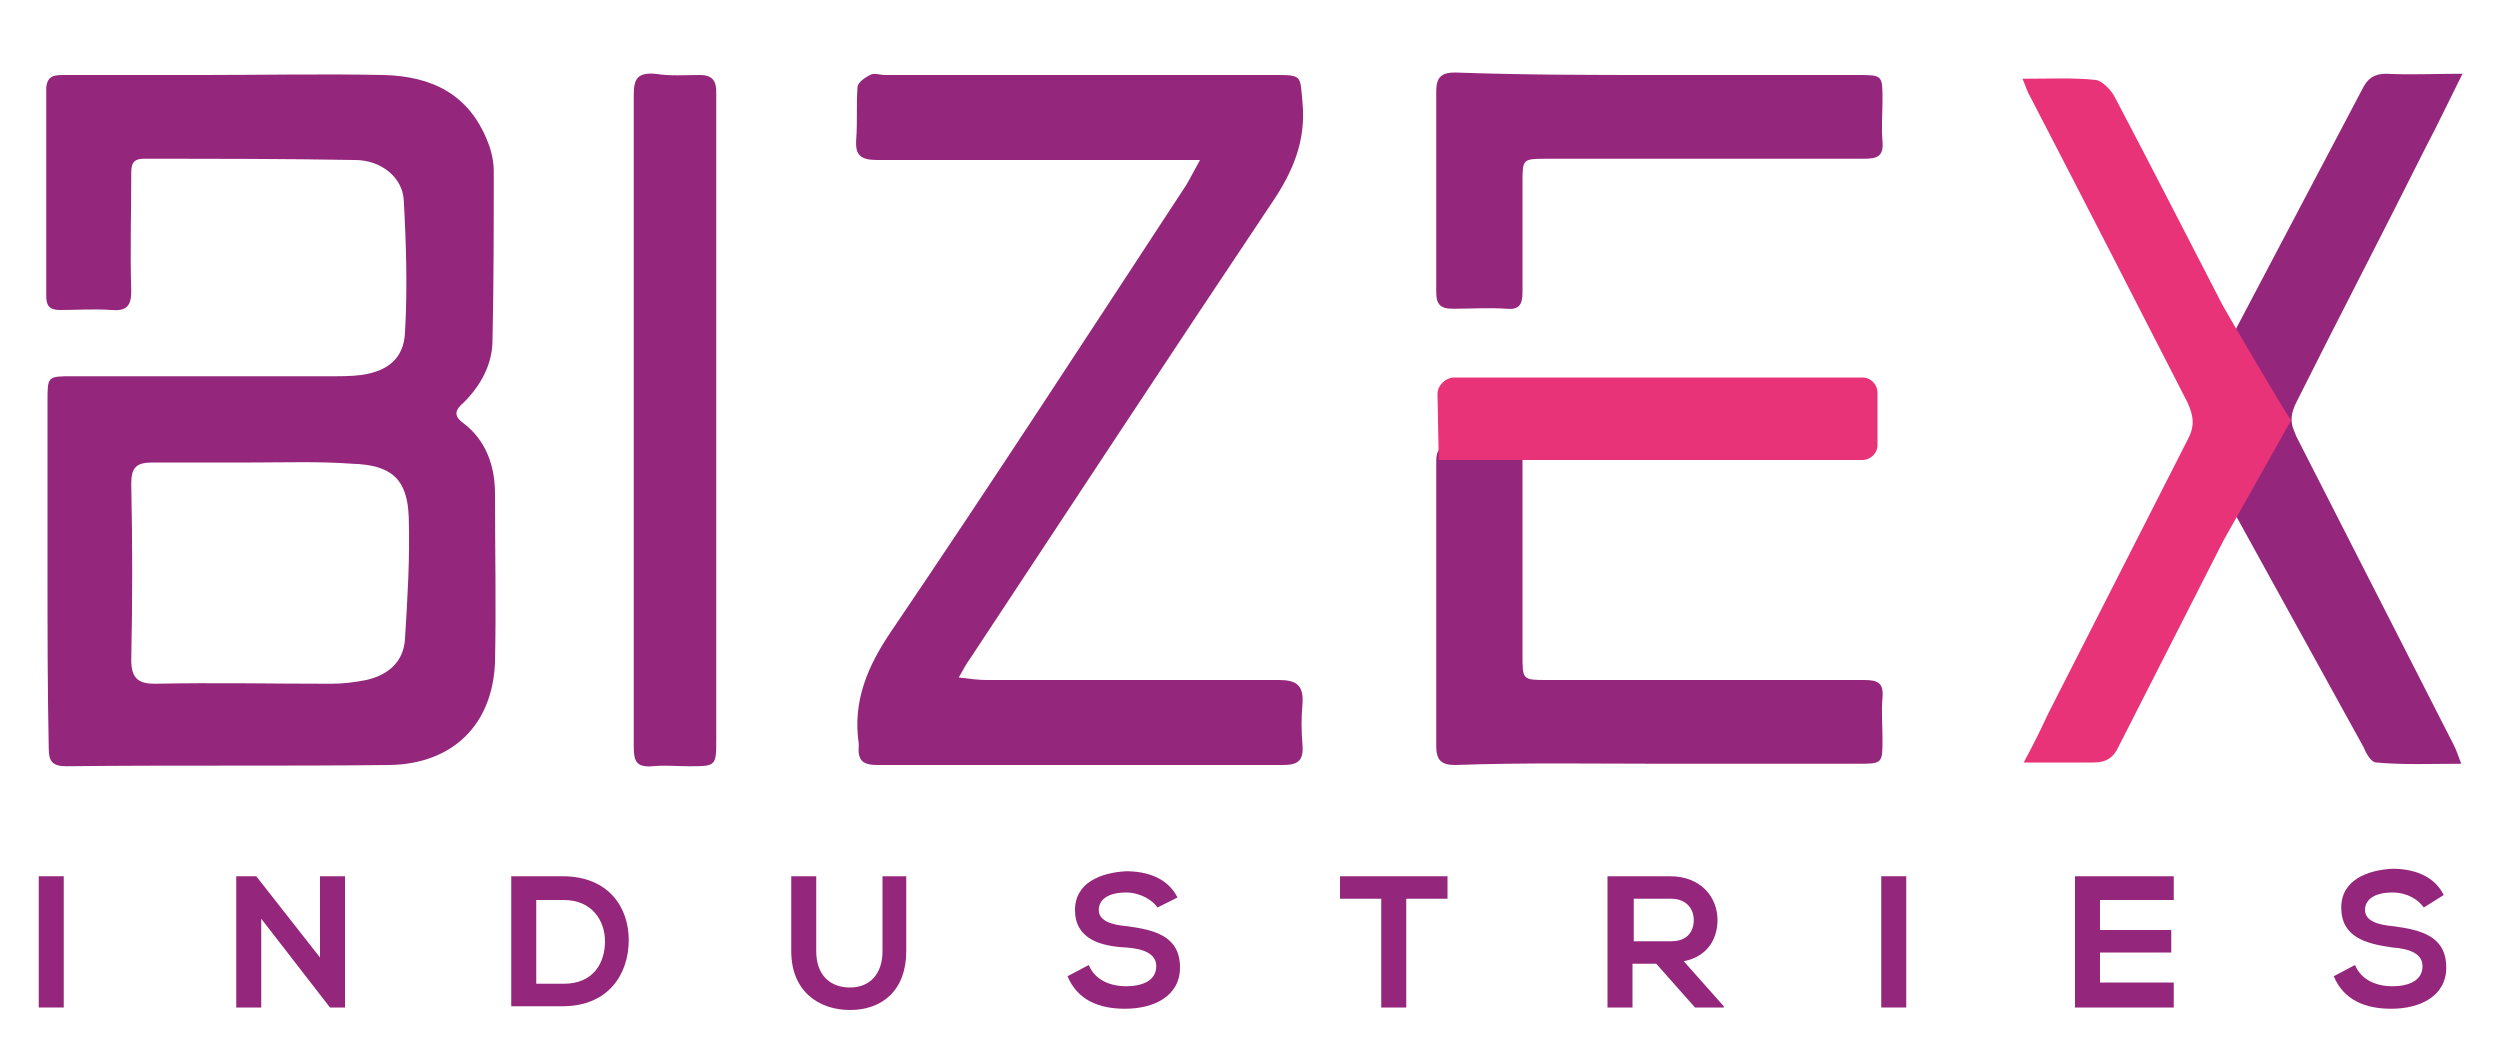 <svg xmlns="http://www.w3.org/2000/svg" xmlns:xlink="http://www.w3.org/1999/xlink" id="Layer_1" x="0px" y="0px" viewBox="0 0 200 85" style="enable-background:new 0 0 200 85;" xml:space="preserve"><style type="text/css">	.st0{fill:#94267B;}	.st1{fill:#E83378;}</style><path class="st0" d="M132.9,6c5.2,0,10.4,0,15.7,0c2,0,2,0,2,2c0,1.1-0.1,2.2,0,3.3c0.1,1.2-0.4,1.4-1.5,1.4c-8.4,0-16.9,0-25.3,0  c-2,0-2,0-2,1.9c0,2.9,0,5.9,0,8.8c0,1-0.3,1.4-1.3,1.3c-1.4-0.1-2.8,0-4.3,0c-1,0-1.3-0.4-1.3-1.3c0-5.4,0-10.7,0-16.1  c0-1.1,0.4-1.5,1.5-1.5C122,6,127.5,6,132.9,6"></path><path class="st0" d="M132.9,61.1c5.2,0,10.4,0,15.7,0c2,0,2,0,2-2c0-1.1-0.1-2.2,0-3.3c0.1-1.2-0.4-1.4-1.5-1.4  c-8.4,0-16.9,0-25.3,0c-2,0-2,0-2-2c0-2.9,0-12.5,0-15.5c0-1-0.3-1.4-1.3-1.3c-1.4,0.1-2.8,0-4.3,0c-1,0-1.3,0.4-1.3,1.3  c0,5.4,0,17.4,0,22.8c0,1.1,0.4,1.5,1.5,1.5C122,61,127.5,61.1,132.9,61.1"></path><path class="st0" d="M176.3,31.2c3-5.7,9.7-18.4,12.7-24.1c0.4-0.8,0.9-1.2,1.9-1.2c1.9,0.1,3.8,0,6.1,0c-1.1,2.2-2,4.1-3,6  c-3.4,6.8-6.9,13.5-10.3,20.3c-0.4,0.8-0.5,1.5-0.2,2.2l0.2,0.5c4.2,8.2,8.4,16.5,12.6,24.7c0.2,0.4,0.3,0.7,0.6,1.5  c-2.4,0-4.6,0.1-6.8-0.1c-0.4,0-0.8-0.7-1-1.2c-3.1-5.6-10.3-18.7-13.4-24.3L176.3,31.2z"></path><path class="st1" d="M183.3,33.6c-0.4,0.7-5.1,9.1-5.4,9.6c-2.8,5.5-5.6,11-8.4,16.5c-0.4,0.9-1,1.3-2,1.3c-1.7,0-3.5,0-5.6,0  c0.8-1.5,1.4-2.7,1.9-3.8c3.7-7.3,7.5-14.7,11.2-22c0.6-1.1,0.5-1.9,0-3c-4.2-8.2-8.4-16.4-12.6-24.5c-0.2-0.3-0.3-0.7-0.6-1.4  c2.2,0,4.1-0.1,5.9,0.1c0.5,0.1,1.2,0.8,1.5,1.4c2.9,5.5,5.7,11,8.6,16.6c0.2,0.4,4.9,8.4,5.4,9.1L183.3,33.6L183.3,33.6z"></path><path class="st1" d="M115,31.5c0-0.7,0.7-1.3,1.3-1.3H149c0.7,0,1.2,0.6,1.2,1.2v4.2c0,0.7-0.6,1.2-1.2,1.2h-33.9L115,31.5z"></path><path class="st0" d="M96,12.8h-2.2c-7.9,0-15.7,0-23.6,0c-1.4,0-1.8-0.4-1.7-1.7c0.1-1.4,0-2.7,0.1-4.1c0-0.4,0.6-0.8,1-1  c0.3-0.2,0.8,0,1.2,0c10.3,0,20.7,0,31.1,0c2.3,0,2.1,0,2.3,2.2c0.3,3.1-0.8,5.6-2.5,8.1c-8.1,12.1-16.1,24.3-24.1,36.4  c-0.3,0.4-0.5,0.8-0.9,1.5c0.9,0.1,1.5,0.2,2.2,0.2c7.8,0,15.6,0,23.4,0c1.4,0,2,0.4,1.9,1.9c-0.1,1.1-0.1,2.2,0,3.3  c0.1,1.3-0.4,1.6-1.6,1.6c-7.7,0-15.3,0-23,0c-3.2,0-6.3,0-9.4,0c-1.1,0-1.6-0.3-1.5-1.5c0,0,0-0.1,0-0.2c-0.5-3.4,0.7-6.2,2.6-9  c8-11.8,15.8-23.8,23.6-35.7C95.2,14.3,95.5,13.7,96,12.8"></path><path class="st0" d="M50.7,33.6c0-8.6,0-17.3,0-26c0-1.3,0.3-1.8,1.7-1.7C53.6,6.1,54.8,6,56,6c0.9,0,1.3,0.4,1.3,1.3  c0,0.3,0,0.7,0,1.1c0,16.9,0,33.8,0,50.7c0,2.2,0,2.2-2.2,2.2c-1,0-1.9-0.1-2.9,0c-1.3,0.1-1.5-0.4-1.5-1.6  C50.7,50.9,50.7,42.3,50.7,33.6"></path><path class="st0" d="M3.8,45.6c0-4.5,0-9,0-13.5c0-2,0-2,2-2c6.9,0,13.8,0,20.7,0c0.8,0,1.6,0,2.4-0.1c2.1-0.3,3.4-1.3,3.5-3.4  c0.2-3.5,0.1-7-0.1-10.6c-0.1-1.8-1.8-3.2-3.9-3.2c-5.6-0.1-11.3-0.1-16.9-0.1c-1,0-1,0.6-1,1.3c0,3.1-0.1,6.2,0,9.3  c0,1.2-0.4,1.6-1.6,1.5c-1.4-0.1-2.7,0-4.1,0c-0.8,0-1.1-0.3-1.1-1.1c0-5.6,0-11.1,0-16.7c0.1-1,0.7-1,1.5-1c3.7,0,7.3,0,11,0  c4.8,0,9.6-0.1,14.5,0c3.8,0.1,6.8,1.5,8.3,5.3c0.3,0.7,0.5,1.6,0.5,2.4c0,4.5,0,9-0.1,13.5c0,1.9-0.9,3.6-2.3,5  c-0.6,0.5-0.9,1-0.1,1.6c1.9,1.4,2.6,3.5,2.6,5.7c0,4.5,0.1,9,0,13.5c-0.2,5-3.4,8.1-8.4,8.2c-8.6,0.1-17.3,0-25.9,0.1  c-1.1,0-1.4-0.4-1.4-1.4C3.8,55,3.8,50.3,3.8,45.6 M20.1,37L20.1,37c-2.6,0-5.3,0-7.9,0c-1.3,0-1.7,0.4-1.7,1.7  c0.1,4.7,0.1,9.4,0,14.1c0,1.5,0.6,1.9,1.9,1.9c4.7-0.1,9.3,0,14,0c1,0,1.9-0.1,2.9-0.3c1.8-0.4,3-1.5,3.1-3.3  c0.2-3.2,0.4-6.5,0.3-9.7c-0.1-3.1-1.4-4.2-4.5-4.3C25.5,36.9,22.8,37,20.1,37"></path><g>	<path class="st0" d="M3.1,80.6V70.1h2v10.5H3.1z"></path>	<path class="st0" d="M25.6,70.1h2v10.5h-1.2v0l-5.5-7.1v7.1h-2V70.1h1.6l5.1,6.5V70.1z"></path>	<path class="st0" d="M50.3,75.2c0,2.7-1.6,5.3-5.3,5.3c-1.3,0-2.8,0-4.1,0V70.1c1.3,0,2.8,0,4.1,0C48.7,70.1,50.3,72.6,50.3,75.2z    M42.9,78.7h2.2c2.4,0,3.3-1.7,3.3-3.4c0-1.6-1-3.3-3.3-3.3h-2.2V78.7z"></path>	<path class="st0" d="M72.5,70.1v6c0,3.1-1.9,4.7-4.5,4.7c-2.5,0-4.7-1.5-4.7-4.7v-6h2v6c0,1.9,1.1,2.9,2.7,2.9   c1.6,0,2.6-1.1,2.6-2.9v-6H72.5z"></path>	<path class="st0" d="M92.6,72.6c-0.4-0.6-1.4-1.2-2.5-1.2c-1.5,0-2.2,0.6-2.2,1.4c0,0.9,1.1,1.2,2.3,1.3c2.2,0.3,4.2,0.8,4.2,3.3   c0,2.3-2.1,3.3-4.4,3.3c-2.1,0-3.8-0.7-4.6-2.6l1.7-0.9c0.5,1.2,1.7,1.7,3,1.7c1.2,0,2.4-0.4,2.4-1.6c0-1-1-1.4-2.4-1.5   C88,75.7,86,75.1,86,72.8c0-2.2,2.1-3,4.1-3.1c1.6,0,3.3,0.5,4.1,2.1L92.6,72.6z"></path>	<path class="st0" d="M110.5,71.9h-3.3v-1.8c3,0,5.6,0,8.6,0v1.8h-3.3v8.7h-2V71.9z"></path>	<path class="st0" d="M138,80.6h-2.4l-3.1-3.5h-1.9v3.5h-2V70.1c1.7,0,3.3,0,5,0c2.5,0,3.8,1.7,3.8,3.5c0,1.4-0.7,2.9-2.7,3.3   l3.2,3.6V80.6z M130.7,71.9v3.4h3c1.3,0,1.8-0.8,1.8-1.7s-0.6-1.7-1.8-1.7H130.7z"></path>	<path class="st0" d="M150.5,80.6V70.1h2v10.5H150.5z"></path>	<path class="st0" d="M173.9,80.6H166c0-3.5,0-7,0-10.5h7.9V72H168v2.4h5.7v1.8H168v2.4h5.9V80.6z"></path>	<path class="st0" d="M193.9,72.6c-0.4-0.6-1.3-1.2-2.5-1.2c-1.5,0-2.2,0.6-2.2,1.4c0,0.9,1.1,1.2,2.3,1.3c2.2,0.3,4.2,0.8,4.2,3.3   c0,2.3-2.1,3.3-4.4,3.3c-2.1,0-3.8-0.7-4.6-2.6l1.7-0.9c0.5,1.2,1.7,1.7,3,1.7c1.2,0,2.4-0.4,2.4-1.6c0-1-1-1.4-2.4-1.5   c-2.1-0.3-4.1-0.8-4.1-3.2c0-2.2,2.1-3,4.1-3.1c1.6,0,3.3,0.5,4.1,2.1L193.9,72.6z"></path></g></svg>